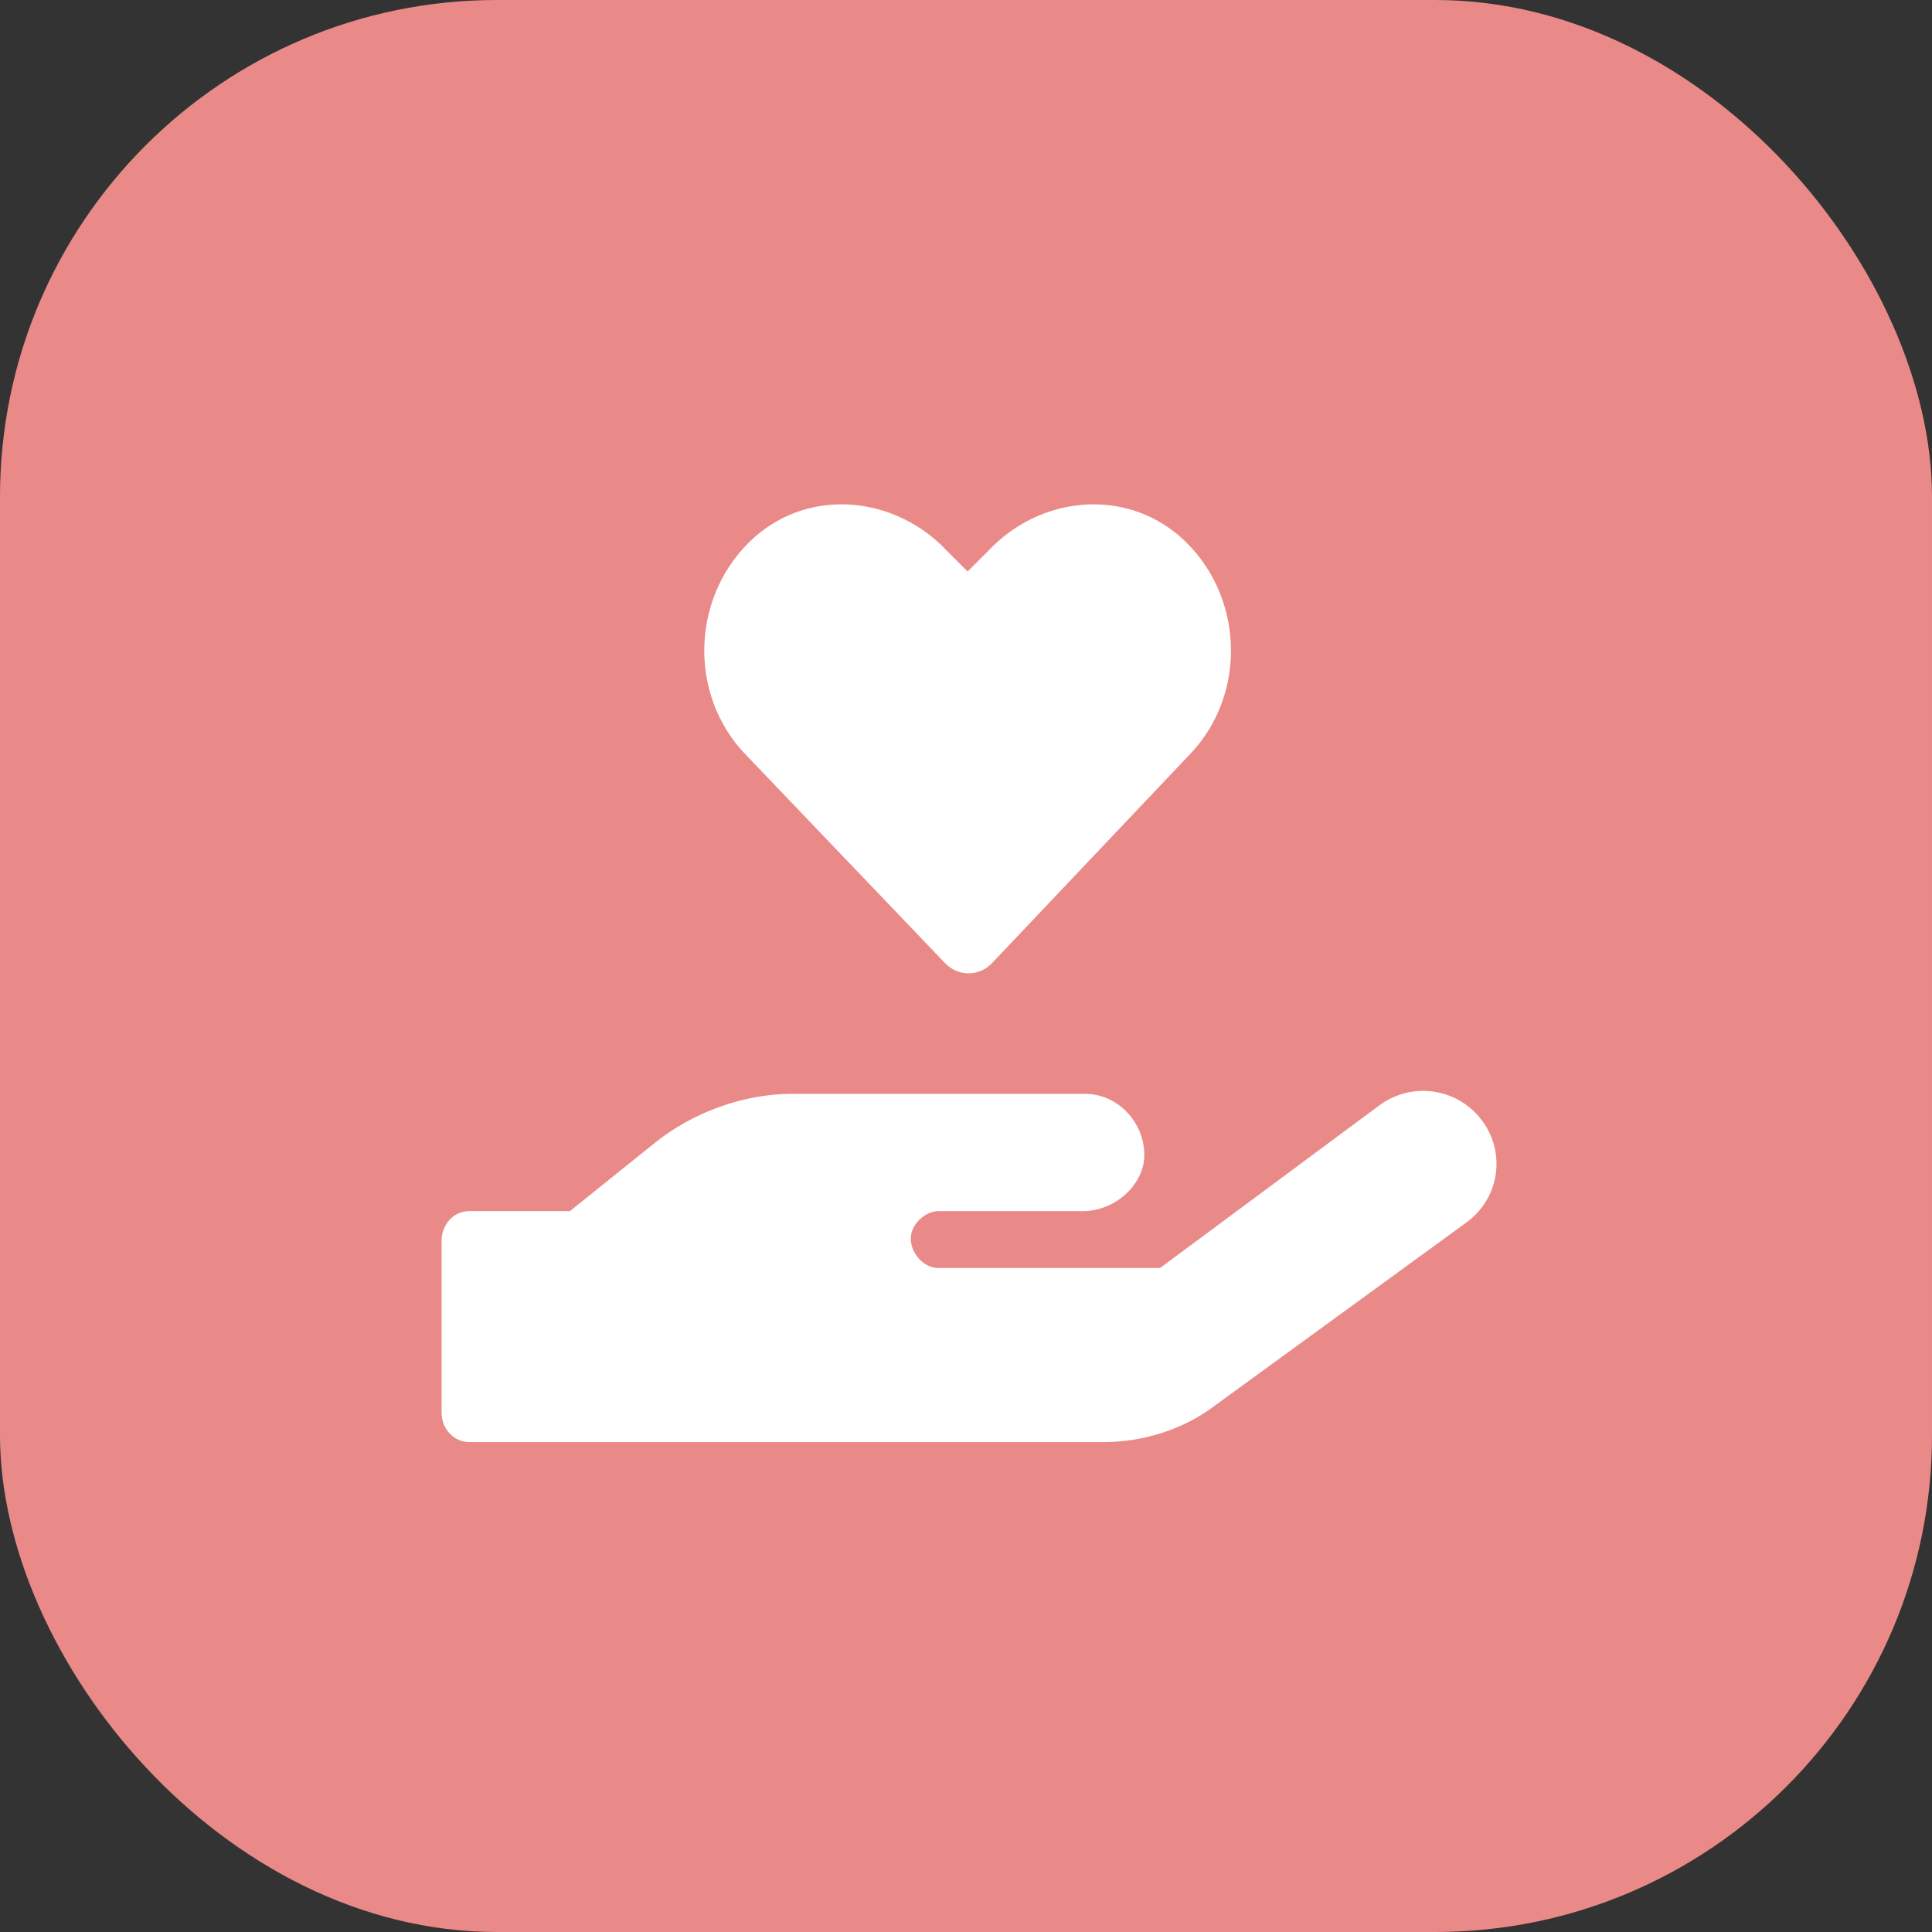 <?xml version="1.0" encoding="UTF-8"?> <svg xmlns="http://www.w3.org/2000/svg" width="35" height="35" viewBox="0 0 35 35" fill="none"><rect x="0" y="0" width="35" height="35" fill="#333333" stroke="none"/><rect width="35" height="35" rx="9" fill="#E98A88"></rect><path d="M17.131 17.459L13.512 13.674C12.449 12.578 12.516 10.752 13.678 9.723C14.707 8.826 16.234 8.992 17.164 9.988L17.529 10.354L17.895 9.988C18.824 8.992 20.352 8.826 21.381 9.723C22.543 10.752 22.609 12.578 21.547 13.674L17.961 17.459C17.729 17.691 17.363 17.691 17.131 17.459ZM26.859 20.314C27.291 20.912 27.158 21.742 26.527 22.174L22.012 25.461C21.447 25.893 20.717 26.125 19.986 26.125H8.498C8.232 26.125 8 25.893 8 25.594V22.473C8 22.207 8.199 21.941 8.498 21.941H10.324L11.852 20.713C12.549 20.148 13.479 19.816 14.342 19.816H19.654C20.318 19.816 20.816 20.447 20.717 21.078C20.617 21.576 20.119 21.941 19.621 21.941H16.998C16.766 21.941 16.5 22.174 16.5 22.439C16.5 22.705 16.732 22.971 16.998 22.971H21.016L25 20.016C25.598 19.584 26.428 19.717 26.859 20.314Z" fill="white"></path></svg> 